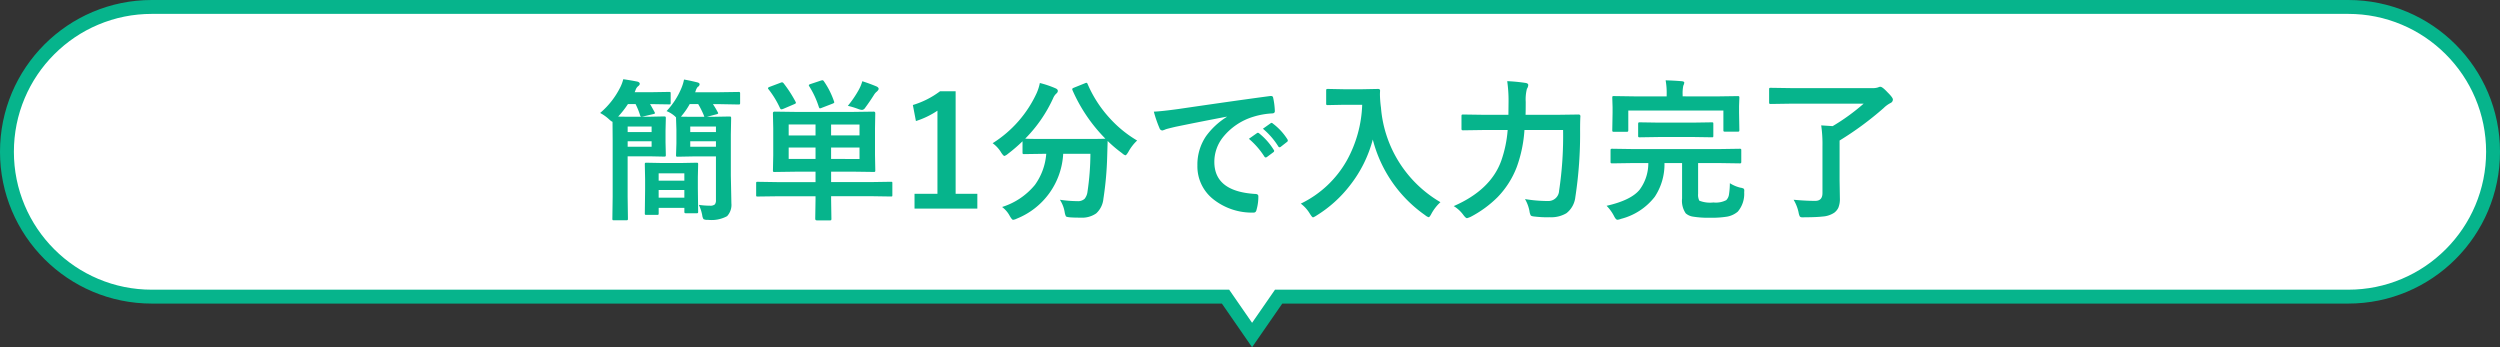 <svg xmlns="http://www.w3.org/2000/svg" width="360" height="50" viewBox="0 0 360 50">
  <rect x="0" y="0" width="360" height="50" fill="#333333" stroke="none"/>
  <g id="グループ_357" data-name="グループ 357" transform="translate(-3658 -11030)">
    <g id="合体_1" data-name="合体 1" transform="translate(2102 10955)" fill="#fff">
      <path d="M 1736.3 123.242 L 1732.774 118.146 L 1732.476 117.715 L 1731.952 117.715 L 1577.858 117.715 C 1575.041 117.715 1572.31 117.163 1569.739 116.076 C 1567.256 115.025 1565.025 113.521 1563.109 111.606 C 1561.193 109.69 1559.689 107.459 1558.639 104.976 C 1557.551 102.405 1557 99.673 1557 96.857 C 1557 94.041 1557.551 91.309 1558.639 88.739 C 1559.689 86.255 1561.193 84.024 1563.109 82.109 C 1565.025 80.193 1567.256 78.689 1569.739 77.638 C 1572.31 76.551 1575.041 76 1577.858 76 L 1894.143 76 C 1896.959 76 1899.69 76.551 1902.261 77.638 C 1904.745 78.689 1906.975 80.193 1908.891 82.109 C 1910.807 84.024 1912.311 86.255 1913.361 88.739 C 1914.449 91.309 1915 94.041 1915 96.857 C 1915 99.673 1914.449 102.405 1913.361 104.976 C 1912.311 107.459 1910.807 109.69 1908.891 111.606 C 1906.975 113.521 1904.745 115.025 1902.261 116.076 C 1899.69 117.163 1896.959 117.715 1894.143 117.715 L 1740.648 117.715 L 1740.124 117.715 L 1739.826 118.146 L 1736.3 123.242 Z" stroke="none"/>
      <path d="M 1736.3 121.485 L 1739.6 116.715 L 1894.143 116.715 C 1896.824 116.715 1899.425 116.19 1901.872 115.155 C 1904.236 114.155 1906.36 112.723 1908.184 110.898 C 1910.008 109.074 1911.44 106.95 1912.44 104.586 C 1913.475 102.139 1914 99.539 1914 96.857 C 1914 94.175 1913.475 91.575 1912.44 89.128 C 1911.44 86.764 1910.008 84.64 1908.184 82.816 C 1906.36 80.991 1904.236 79.559 1901.872 78.559 C 1899.425 77.524 1896.824 77 1894.143 77 L 1577.858 77 C 1575.176 77 1572.576 77.524 1570.129 78.559 C 1567.764 79.559 1565.641 80.991 1563.816 82.816 C 1561.992 84.64 1560.56 86.764 1559.56 89.128 C 1558.525 91.575 1558 94.175 1558 96.857 C 1558 99.539 1558.525 102.139 1559.56 104.586 C 1560.56 106.95 1561.992 109.074 1563.816 110.898 C 1565.641 112.723 1567.764 114.155 1570.129 115.155 C 1572.576 116.19 1575.176 116.715 1577.858 116.715 L 1733 116.715 L 1736.3 121.485 M 1736.3 125 L 1731.952 118.715 L 1577.858 118.715 C 1565.786 118.715 1556 108.929 1556 96.857 C 1556 84.785 1565.786 75 1577.858 75 L 1894.143 75 C 1906.214 75 1916 84.785 1916 96.857 C 1916 108.929 1906.214 118.715 1894.143 118.715 L 1740.648 118.715 L 1736.3 125 Z" stroke="none" fill="#06b48c"/>
    </g>
    <path id="パス_14019" data-name="パス 14019" d="M-84.015-14a11.007,11.007,0,0,0,2.159-3.362,6.024,6.024,0,0,0,.354-1.182q.688.107,1.891.4.354.086.354.279a.453.453,0,0,1-.269.376,1.614,1.614,0,0,0-.3.591l-.075.183h3.309l2.922-.043a.34.34,0,0,1,.215.043.37.37,0,0,1,.032.193V-15.2a.34.34,0,0,1-.043.215.4.4,0,0,1-.2.032l-2.922-.054h-.752a12.538,12.538,0,0,1,.7,1.171.287.287,0,0,1,.054.14q0,.1-.269.161l-1.343.354h.924l2.31-.043q.183,0,.215.054a.433.433,0,0,1,.032.215l-.043,2.353v5.876L-74.68-.72A2.377,2.377,0,0,1-75.3,1.128a4.677,4.677,0,0,1-2.771.526,1.126,1.126,0,0,1-.623-.1A1.322,1.322,0,0,1-78.88.988,6.3,6.3,0,0,0-79.363-.5a10.727,10.727,0,0,0,1.579.118.992.992,0,0,0,.73-.193.987.987,0,0,0,.15-.634V-7.477h-3.212l-2.288.043q-.183,0-.215-.043a.37.37,0,0,1-.032-.193l.054-1.676v-1.987l-.054-1.622v-.14l-.172-.172A4.08,4.08,0,0,0-84.015-14Zm3.9.816h1.558q-.043-.021-.086-.193a12.39,12.39,0,0,0-.816-1.633h-1.225a10.14,10.14,0,0,1-1.171,1.7l-.086.107Q-81.587-13.181-80.115-13.181Zm3.212,1.407h-3.7v.795h3.7Zm-3.7,2.911h3.7v-.795h-3.7Zm-12.977-4.866a11.668,11.668,0,0,0,2.9-3.7,5.654,5.654,0,0,0,.43-1.16q.935.129,2.041.344.333.1.333.312,0,.183-.269.376a1.2,1.2,0,0,0-.333.526l-.129.312h2.31l2.643-.043q.172,0,.2.043a.37.37,0,0,1,.032.193V-15.2q0,.172-.043.2a.37.37,0,0,1-.193.032l-2.643-.043h-.086q.1.161.634,1.128a.429.429,0,0,1,.064.172q0,.1-.279.15l-1.429.333a1.353,1.353,0,0,1-.236.032q-.14,0-.2-.226a10.207,10.207,0,0,0-.645-1.59h-1.1a13.583,13.583,0,0,1-1.407,1.8q.4.021,1.869.021h2.686l2.041-.043q.193,0,.236.054a.433.433,0,0,1,.032.215l-.043,1.772v1.676l.043,1.837q0,.172-.054.2a.433.433,0,0,1-.215.032l-2.041-.043h-3.19v5.833l.043,3.147q0,.172-.054.2a.433.433,0,0,1-.215.032h-1.74q-.172,0-.2-.043a.37.37,0,0,1-.032-.193l.043-3.147v-8.1l-.021-2.707q-.118,0-.526-.376A6.052,6.052,0,0,0-93.575-13.729Zm7.412,1.955h-3.448v.795h3.448Zm0,2.911v-.795h-3.448v.795ZM-85.39.945H-86.9q-.183,0-.215-.043a.37.37,0,0,1-.032-.193l.043-3.437v-1.45l-.043-2.159q0-.172.043-.2a.37.37,0,0,1,.193-.032l2.245.043h2.707l2.245-.043q.183,0,.215.043a.37.37,0,0,1,.032.193l-.043,1.826V-2.89l.043,3.352a.34.34,0,0,1-.043.215.4.4,0,0,1-.2.032h-1.493q-.172,0-.215-.054a.336.336,0,0,1-.032-.193V-.064h-3.7V.709q0,.172-.043.2A.37.37,0,0,1-85.39.945Zm.236-2.481h3.7V-2.643h-3.7Zm0-3.5v1.053h3.7V-5.038Zm17,3.3L-70.9-1.7q-.161,0-.193-.043a.482.482,0,0,1-.021-.193V-3.588a.365.365,0,0,1,.032-.2.307.307,0,0,1,.183-.032l2.75.043h5.586v-1.5h-2.814l-3.072.043q-.183,0-.215-.043a.37.37,0,0,1-.032-.193l.043-2.181v-3.867L-68.7-13.7q0-.226.247-.226l3.072.043h8.121l3.062-.043q.236,0,.236.226L-54-11.526v3.867l.043,2.181a.323.323,0,0,1-.038.2.323.323,0,0,1-.2.038l-3.062-.043h-3.062v1.5h5.854l2.75-.043q.172,0,.193.043a.482.482,0,0,1,.021.193v1.654a.429.429,0,0,1-.027.2q-.027.032-.188.032l-2.75-.043h-5.854v.483l.043,2.75a.34.34,0,0,1-.043.215.37.37,0,0,1-.193.032H-62.38q-.226,0-.226-.247l.043-2.75V-1.74Zm11.924-5.371V-8.755h-4.093v1.644Zm0-4.963h-4.093V-10.5h4.093ZM-66.43-7.111h3.867V-8.755H-66.43Zm0-3.384h3.867v-1.579H-66.43Zm8.519-4.265a14.982,14.982,0,0,0,1.515-2.2,5.969,5.969,0,0,0,.569-1.343q1.085.344,2.095.773.258.15.258.322,0,.14-.236.376a1.751,1.751,0,0,0-.44.5q-.623.988-1.278,1.869a.6.6,0,0,1-.44.29A1.841,1.841,0,0,1-56.4-14.3,11.875,11.875,0,0,0-57.911-14.76Zm-9.238-3.233a17.831,17.831,0,0,1,1.719,2.664.406.406,0,0,1,.043.14q0,.086-.226.183l-1.611.688a.924.924,0,0,1-.258.064q-.107,0-.2-.183a13.358,13.358,0,0,0-1.644-2.7.318.318,0,0,1-.086-.161q0-.1.236-.193l1.568-.591a.647.647,0,0,1,.226-.064A.345.345,0,0,1-67.149-17.993Zm5.8-.29a11.64,11.64,0,0,1,1.439,2.857.58.58,0,0,1,.043.172q0,.086-.247.183l-1.536.591a.937.937,0,0,1-.269.086q-.1,0-.172-.215a12.781,12.781,0,0,0-1.364-2.943.336.336,0,0,1-.075-.172q0-.1.269-.183l1.45-.483a1.1,1.1,0,0,1,.247-.054Q-61.456-18.444-61.349-18.283Zm18.96,1.429v14.76h3.126V.043h-9.045V-2.095h3.3V-14.062a12.118,12.118,0,0,1-3.1,1.493l-.44-2.31a12.437,12.437,0,0,0,3.91-1.977Zm26.136,7.09a6.6,6.6,0,0,0-1.268,1.644q-.29.483-.419.483a1.175,1.175,0,0,1-.462-.29A18.551,18.551,0,0,1-20.5-9.7q0,.086-.064,2.181a47.972,47.972,0,0,1-.548,6.155A3.26,3.26,0,0,1-22.15.73a3.561,3.561,0,0,1-2.234.612q-.967,0-1.5-.043t-.623-.15a2.111,2.111,0,0,1-.183-.623,4.65,4.65,0,0,0-.687-1.762,17.873,17.873,0,0,0,2.514.2,1.389,1.389,0,0,0,1.053-.344A2.028,2.028,0,0,0-23.4-2.4a37.973,37.973,0,0,0,.419-5.457H-26.9A10.659,10.659,0,0,1-33.58,1.482a1.643,1.643,0,0,1-.537.172q-.15,0-.462-.526A3.831,3.831,0,0,0-35.7-.193a9.989,9.989,0,0,0,4.727-3.18,8.772,8.772,0,0,0,1.633-4.479h-.269l-2.9.043a.34.34,0,0,1-.215-.043.37.37,0,0,1-.032-.193V-9.657A22.781,22.781,0,0,1-34.88-7.831a1.566,1.566,0,0,1-.483.29q-.14,0-.462-.483a4.525,4.525,0,0,0-1.235-1.354A16.805,16.805,0,0,0-30.7-16.64a7.049,7.049,0,0,0,.44-1.407,14.111,14.111,0,0,1,2.277.773q.312.14.312.376a.516.516,0,0,1-.172.333,1.816,1.816,0,0,0-.5.7,20.126,20.126,0,0,1-4.028,5.833q.623.043,2.771.043h5.919q2.417,0,2.857-.043A23.086,23.086,0,0,1-25.556-17a.58.58,0,0,1-.043-.172q0-.1.247-.2L-23.794-18a.73.73,0,0,1,.247-.075q.1,0,.172.193a17.419,17.419,0,0,0,3.223,4.952A16.736,16.736,0,0,0-16.253-9.765Zm2.406-4.157q1.171-.054,3.5-.376,8.733-1.278,13.213-1.869A.932.932,0,0,1,3-16.178q.3,0,.333.247A10.356,10.356,0,0,1,3.577-14q0,.333-.419.333a11.011,11.011,0,0,0-2.686.483A8.917,8.917,0,0,0-3.91-10.216,5.7,5.7,0,0,0-5.135-6.692q0,4.254,5.854,4.619.483,0,.483.333A6.826,6.826,0,0,1,.956.15Q.87.612.548.612A8.931,8.931,0,0,1-5.274-1.3a6.017,6.017,0,0,1-2.3-4.888,7.264,7.264,0,0,1,1.257-4.222,10.667,10.667,0,0,1,2.965-2.75V-13.2q-3.964.752-7.391,1.461-1.139.269-1.386.354a2.611,2.611,0,0,1-.483.172.453.453,0,0,1-.419-.333A16.748,16.748,0,0,1-13.847-13.922Zm13.686,3.91L1-10.828a.245.245,0,0,1,.14-.054.344.344,0,0,1,.193.1A9.215,9.215,0,0,1,3.416-8.422a.265.265,0,0,1,.064.15.241.241,0,0,1-.118.193l-.924.688a.333.333,0,0,1-.183.064q-.1,0-.193-.14A11.238,11.238,0,0,0-.161-10.012Zm2.02-1.45,1.106-.784a.26.26,0,0,1,.14-.064.3.3,0,0,1,.183.1A8.514,8.514,0,0,1,5.382-9.947a.385.385,0,0,1,.064.193.265.265,0,0,1-.129.2l-.881.688a.3.3,0,0,1-.172.075.263.263,0,0,1-.2-.14A10.6,10.6,0,0,0,1.858-11.462ZM7.315-.677a15.138,15.138,0,0,0,6.649-6.252,17.7,17.7,0,0,0,2.191-7.981H13.428l-2.191.043A.392.392,0,0,1,11-14.91a.37.37,0,0,1-.032-.193v-1.858q0-.172.054-.2a.433.433,0,0,1,.215-.032l2.191.043h2.814l2.2-.043q.29,0,.29.258-.021.3-.021.569a15.93,15.93,0,0,0,.15,1.88,17.359,17.359,0,0,0,8.562,13.6,6.374,6.374,0,0,0-1.3,1.665q-.258.5-.4.5a1.418,1.418,0,0,1-.5-.29,19.034,19.034,0,0,1-7.541-10.9,18.179,18.179,0,0,1-3.287,6.606,18.036,18.036,0,0,1-4.812,4.34,2.686,2.686,0,0,1-.5.269q-.129,0-.462-.526A5.048,5.048,0,0,0,7.315-.677Zm37.77-10.6H39.521a19.1,19.1,0,0,1-1.1,5.307A12.758,12.758,0,0,1,35.632-1.59a15.926,15.926,0,0,1-3.856,2.814,3.537,3.537,0,0,1-.526.193q-.183,0-.526-.462A4.75,4.75,0,0,0,29.337-.322q5.328-2.32,6.843-6.531a17.3,17.3,0,0,0,.924-4.426H33.666l-2.943.043q-.193,0-.226-.043a.316.316,0,0,1-.043-.2v-1.8q0-.172.054-.2a.433.433,0,0,1,.215-.032l2.943.043h3.545l.021-1.912a19.656,19.656,0,0,0-.193-2.933,24.579,24.579,0,0,1,2.589.247q.44.054.44.312a1.078,1.078,0,0,1-.193.548,6.19,6.19,0,0,0-.172,1.869q0,1.235-.021,1.869H44.3l3.008-.043a.237.237,0,0,1,.269.269q-.043.655-.043,1.977a60.1,60.1,0,0,1-.687,9.657A3.4,3.4,0,0,1,45.568.7a4.266,4.266,0,0,1-2.4.58q-.193.011-.419.011a16.537,16.537,0,0,1-1.687-.1q-.537-.043-.634-.172a1.813,1.813,0,0,1-.183-.612,5.405,5.405,0,0,0-.645-1.74,20.231,20.231,0,0,0,3.309.279,1.543,1.543,0,0,0,1.6-1.472A52.917,52.917,0,0,0,45.085-11.279Zm9.937,4.759-2.836.043q-.193,0-.236-.054a.365.365,0,0,1-.032-.2V-8.347q0-.172.054-.2a.433.433,0,0,1,.215-.032l2.836.043H67.676l2.836-.043q.172,0,.2.043a.37.37,0,0,1,.032.193v1.611a.379.379,0,0,1-.038.215q-.038.043-.2.043l-2.836-.043H64.528v4.426a1.877,1.877,0,0,0,.172.988,4.2,4.2,0,0,0,2.03.258,3.267,3.267,0,0,0,1.848-.333,1.451,1.451,0,0,0,.4-.849A11.093,11.093,0,0,0,69.1-3.62a5.089,5.089,0,0,0,1.515.645,1.361,1.361,0,0,1,.473.14.4.4,0,0,1,.086.3q0,.086-.011.236A3.947,3.947,0,0,1,70.243.473a3.291,3.291,0,0,1-1.525.72,13.841,13.841,0,0,1-2.438.161,13.73,13.73,0,0,1-2.567-.172A2.034,2.034,0,0,1,62.745.72a3.187,3.187,0,0,1-.526-2.138v-5.1H59.684a8.465,8.465,0,0,1-1.407,4.866,8.952,8.952,0,0,1-4.855,3.169,1.848,1.848,0,0,1-.516.129q-.215,0-.483-.526A5.975,5.975,0,0,0,51.348-.365Q54.86-1.16,56.1-2.675a6.375,6.375,0,0,0,1.257-3.846Zm12.278-9.6,2.922-.043a.34.34,0,0,1,.215.043.4.4,0,0,1,.032.2l-.043,1.182v.967l.043,2.481q0,.172-.054.215a.336.336,0,0,1-.193.032H68.4q-.172,0-.2-.054a.336.336,0,0,1-.032-.193v-2.793H54.474v2.793q0,.193-.054.226-.032.043-.193.043H52.4q-.172,0-.2-.054a.433.433,0,0,1-.032-.215l.043-2.481v-.795l-.043-1.354q0-.183.043-.215a.37.37,0,0,1,.193-.032l2.933.043H60v-.226a10.193,10.193,0,0,0-.15-2.084q1.235.032,2.353.129.333.043.333.2a1.306,1.306,0,0,1-.14.44A5.457,5.457,0,0,0,62.3-16.35v.226ZM58.91-10.27l-2.771.043a.34.34,0,0,1-.215-.043.37.37,0,0,1-.032-.193v-1.654q0-.193.054-.236a.336.336,0,0,1,.193-.032l2.771.043h4.813l2.782-.043q.161,0,.193.054a.572.572,0,0,1,.021.215v1.654a.365.365,0,0,1-.032.2.307.307,0,0,1-.183.032l-2.782-.043ZM78.278-1.235q1.783.161,3.115.161,1.042,0,1.042-1.128V-8.937a18.529,18.529,0,0,0-.183-3.008l1.654.107a29.812,29.812,0,0,0,4.458-3.233H77.881L75-15.028q-.183,0-.215-.054a.4.4,0,0,1-.032-.2v-1.826q0-.183.043-.215a.4.4,0,0,1,.2-.032l2.879.043H89.6a2.443,2.443,0,0,0,.859-.107.708.708,0,0,1,.312-.086q.29,0,1.031.795.773.763.773,1.031a.547.547,0,0,1-.312.5,3.986,3.986,0,0,0-1.01.73A45.705,45.705,0,0,1,84.9-9.765V-4.05l.043,2.621a3.276,3.276,0,0,1-.226,1.354,2.007,2.007,0,0,1-.591.709,3.434,3.434,0,0,1-1.7.548q-.827.1-2.567.107-.2.011-.269.011-.322,0-.419-.14A1.927,1.927,0,0,1,79,.612,5.89,5.89,0,0,0,78.278-1.235Z" transform="translate(3838 11060)" fill="#06b48c"/>
  </g>
</svg>
